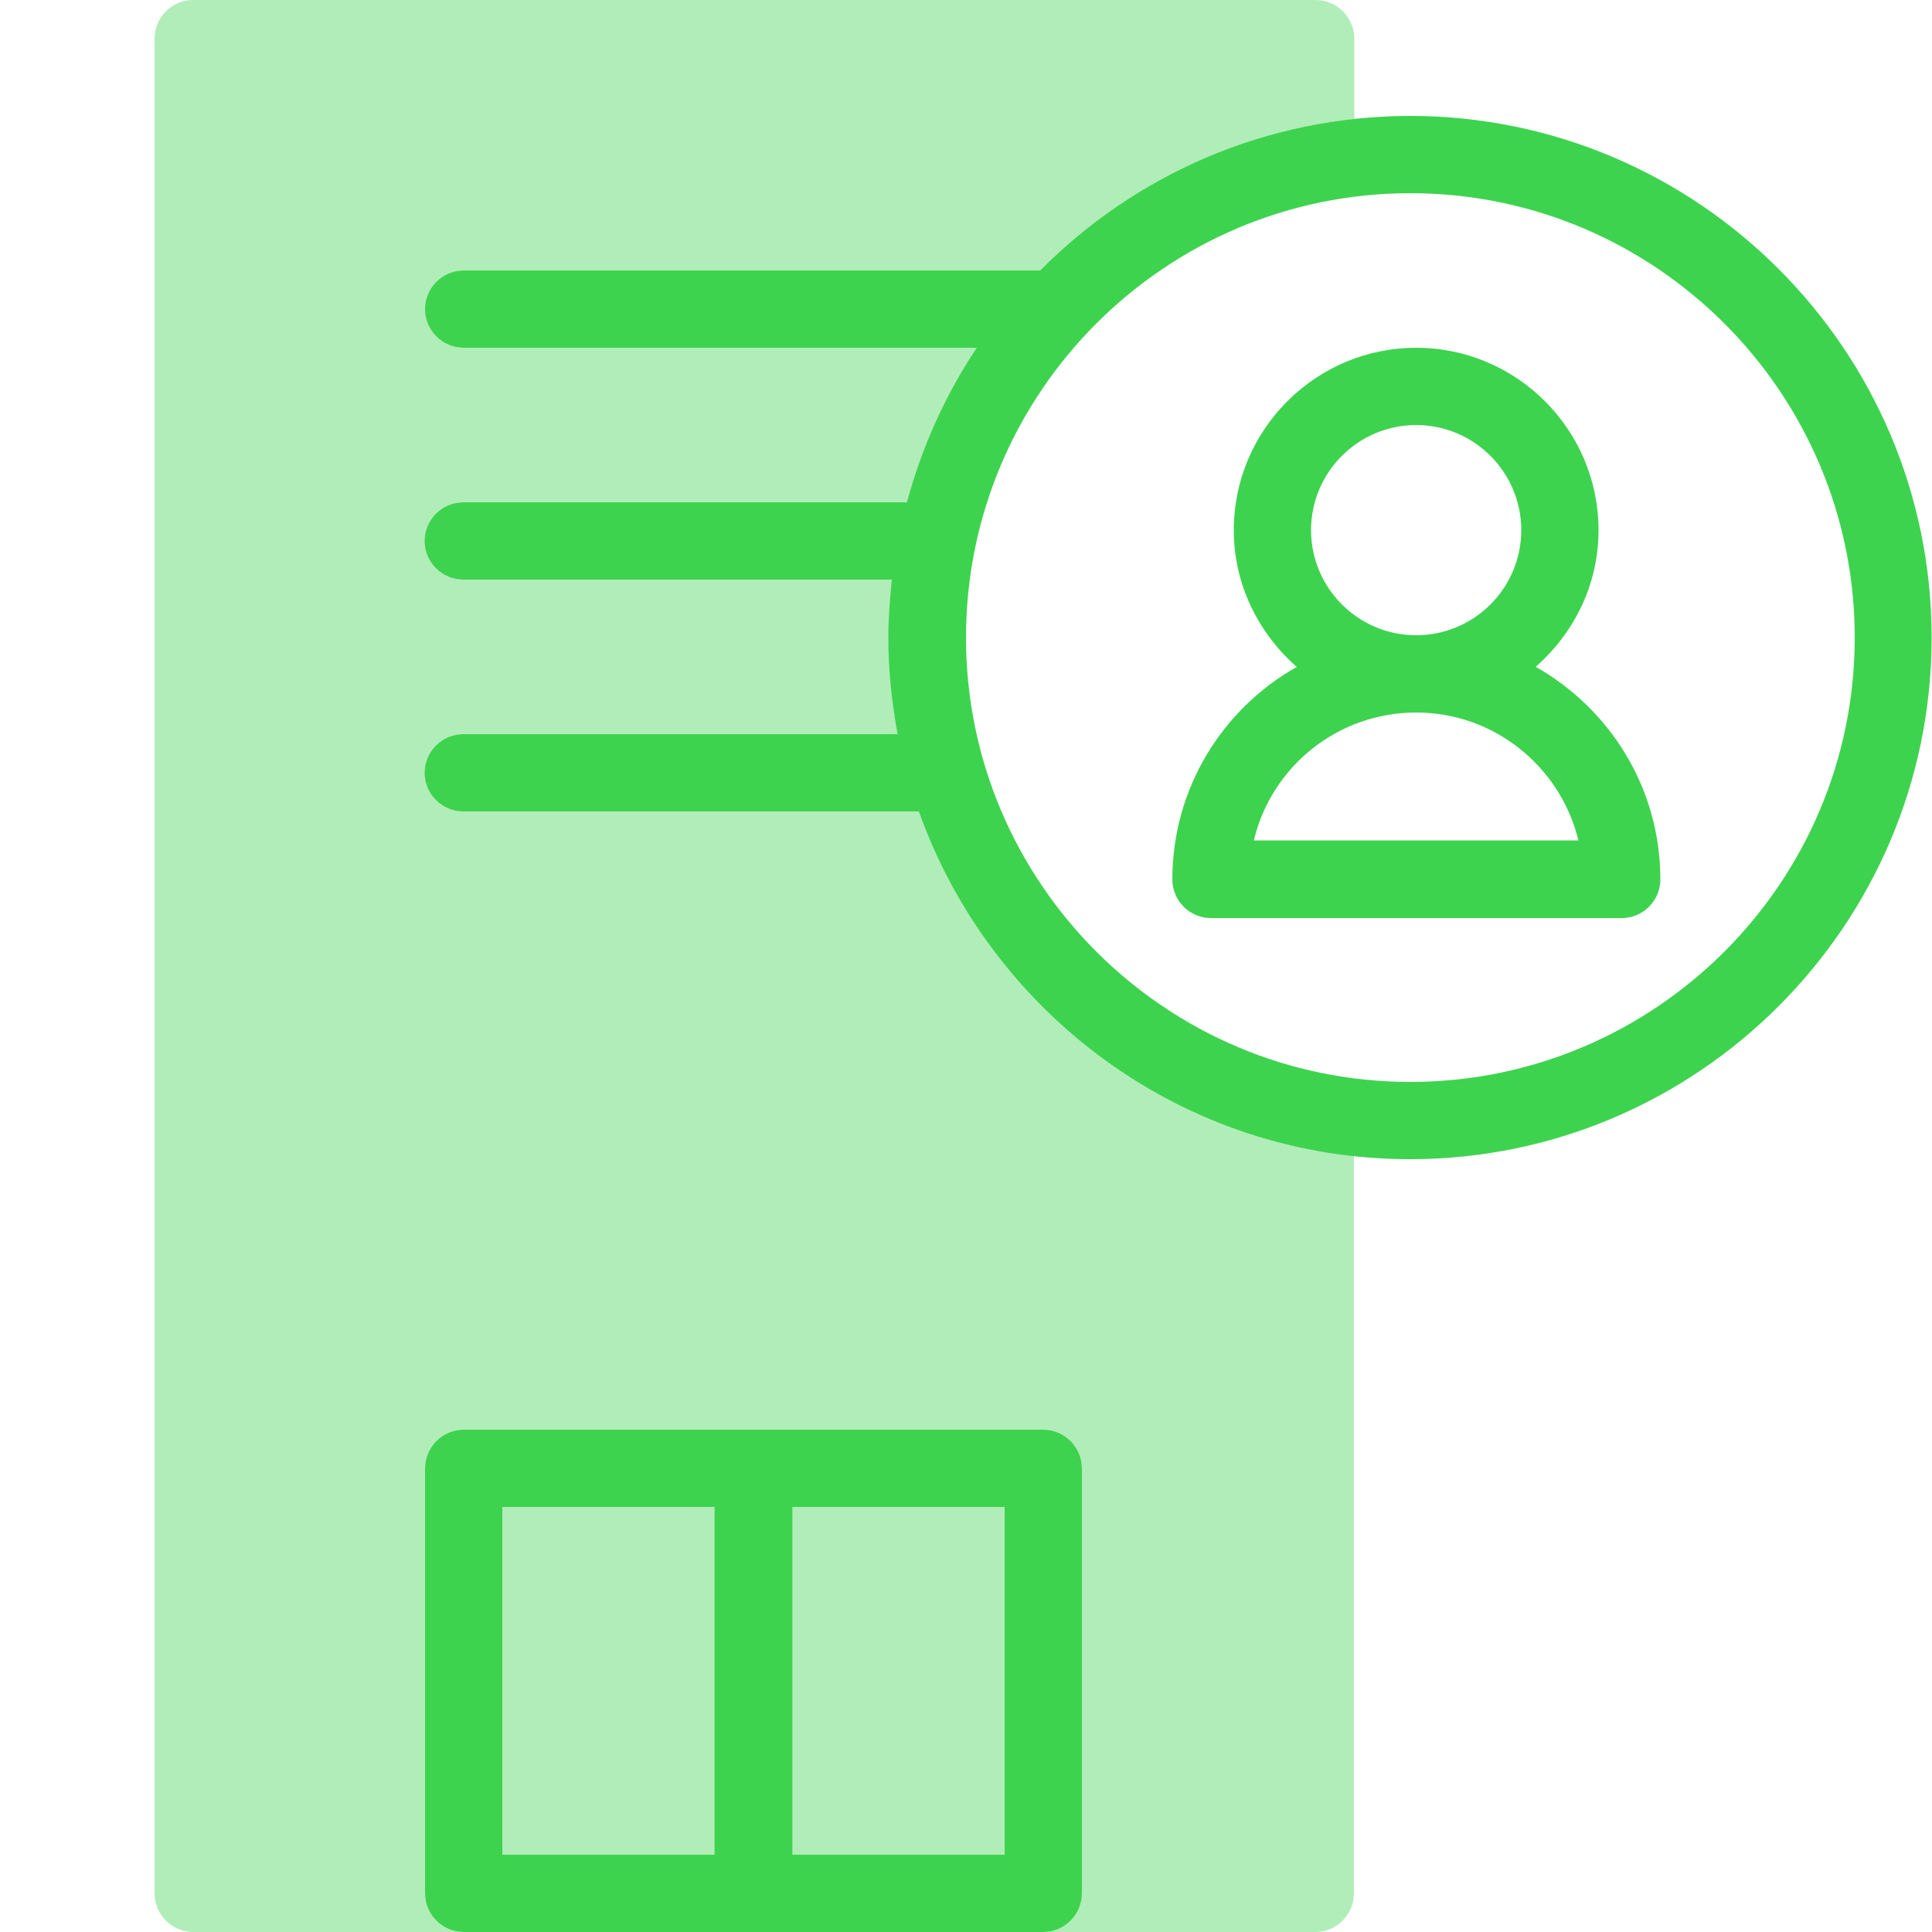 <?xml version="1.0" encoding="UTF-8"?> <svg xmlns="http://www.w3.org/2000/svg" id="Icon" version="1.1" viewBox="0 0 50 50"><defs><style> .st0, .st1 { fill: #3ed34f; } .st1 { opacity: .4; } </style></defs><path class="st0" d="M39.74,17.26c.99-.87,1.63-2.12,1.63-3.54,0-2.6-2.12-4.72-4.72-4.72s-4.72,2.12-4.72,4.72c0,1.41.64,2.67,1.63,3.54-1.92,1.08-3.22,3.14-3.22,5.5,0,.55.45,1,1,1h10.63c.55,0,1-.45,1-1,0-2.36-1.3-4.41-3.22-5.5ZM33.93,13.72c0-1.5,1.22-2.72,2.72-2.72s2.72,1.22,2.72,2.72-1.22,2.72-2.72,2.72-2.72-1.22-2.72-2.72ZM32.45,21.75c.45-1.9,2.16-3.31,4.2-3.31s3.74,1.42,4.2,3.31h-8.39Z"></path><g><path class="st0" d="M36.5,3c-3.74,0-7.13,1.53-9.58,4h-14.92c-.55,0-1,.45-1,1s.45,1,1,1h13.28c-.81,1.21-1.42,2.56-1.81,4h-11.48c-.55,0-1,.45-1,1s.45,1,1,1h11.09c-.05.49-.09.99-.09,1.5,0,.85.09,1.69.24,2.5h-11.24c-.55,0-1,.45-1,1s.45,1,1,1h11.79c1.86,5.23,6.85,9,12.71,9,7.44,0,13.5-6.06,13.5-13.5s-6.06-13.5-13.5-13.5ZM36.5,28c-6.34,0-11.5-5.16-11.5-11.5s5.16-11.5,11.5-11.5,11.5,5.16,11.5,11.5-5.16,11.5-11.5,11.5Z"></path><path class="st0" d="M27,37h-15c-.55,0-1,.45-1,1v11c0,.55.45,1,1,1h15c.55,0,1-.45,1-1v-11c0-.55-.45-1-1-1ZM18.49,48h-5.49v-9h5.49v9ZM26,48h-5.49v-9h5.49v9Z"></path></g><g><path class="st1" d="M26.21,21.61c.08.17.17.34.26.5-.09-.16-.18-.33-.26-.5Z"></path><path class="st1" d="M26.73,22.54c.09.15.18.31.28.45-.1-.15-.19-.3-.28-.45Z"></path><path class="st1" d="M25.79,20.66c.07.18.14.35.22.52-.08-.17-.15-.35-.22-.52Z"></path><path class="st1" d="M25.46,19.67c.05.18.11.35.17.52-.06-.17-.11-.35-.17-.52Z"></path><path class="st1" d="M25.06,17.6c.01.14.04.27.05.41-.02-.14-.04-.27-.05-.41Z"></path><path class="st1" d="M33.82,27.67c.14.03.27.07.41.1-.14-.03-.27-.07-.41-.1Z"></path><path class="st1" d="M25.21,18.65c.03.17.07.33.11.49-.04-.16-.08-.33-.11-.49Z"></path><path class="st1" d="M27.59,23.76c.07.09.15.17.23.26-.07-.09-.15-.17-.23-.26Z"></path><path class="st1" d="M31.79,26.98c.12.05.24.11.36.16-.12-.05-.24-.1-.36-.16Z"></path><path class="st1" d="M32.78,27.37c.13.04.26.09.39.13-.13-.04-.26-.09-.39-.13Z"></path><path class="st1" d="M30.84,26.5c.11.06.22.12.33.18-.11-.06-.22-.12-.33-.18Z"></path><path class="st1" d="M25.11,15c-.02.14-.04.27-.05.41.01-.14.04-.27.05-.41Z"></path><path class="st1" d="M28.58,24.82c-.09-.08-.18-.16-.26-.25.08.09.17.16.26.25Z"></path><path class="st1" d="M29.94,25.93c.1.07.2.14.31.2-.1-.07-.2-.13-.31-.2Z"></path><path class="st1" d="M29.1,25.29c.09.08.19.15.29.23-.1-.08-.19-.15-.29-.23Z"></path><path class="st1" d="M30.25,6.86c-.1.07-.2.13-.31.2.1-.07.2-.14.31-.2Z"></path><path class="st1" d="M33.17,5.5c-.13.04-.26.09-.39.13.13-.04.26-.09.39-.13Z"></path><path class="st1" d="M34.23,5.23c-.14.03-.27.07-.41.1.14-.03.27-.07.41-.1Z"></path><path class="st1" d="M32.15,5.86c-.12.05-.24.1-.36.16.12-.05.24-.11.36-.16Z"></path><rect class="st1" x="20.51" y="39" width="5.49" height="9"></rect><rect class="st1" x="13" y="39" width="5.49" height="9"></rect><path class="st1" d="M23.79,21h-11.79c-.55,0-1-.45-1-1s.45-1,1-1h11.24c-.15-.81-.24-1.65-.24-2.5,0-.51.03-1.01.09-1.5h-11.09c-.55,0-1-.45-1-1s.45-1,1-1h11.48c.39-1.44,1-2.79,1.81-4h-13.28c-.55,0-1-.45-1-1s.45-1,1-1h14.92c2.13-2.14,4.96-3.58,8.12-3.92V1c0-.55-.45-1-1-1H5c-.55,0-1,.45-1,1v48c0,.55.45,1,1,1h7c-.55,0-1-.45-1-1v-11c0-.55.45-1,1-1h15c.55,0,1,.45,1,1v11c0,.55-.45,1-1,1h7.04c.55,0,1-.45,1-1v-19.09c-5.22-.57-9.55-4.12-11.25-8.91Z"></path><path class="st1" d="M25.32,13.85c-.04.16-.08.33-.11.49.03-.17.07-.33.11-.49Z"></path><path class="st1" d="M31.17,6.32c-.11.06-.22.12-.33.18.11-.06.22-.12.33-.18Z"></path><path class="st1" d="M29.38,7.48c-.1.08-.19.15-.29.23.09-.08.19-.15.29-.23Z"></path><path class="st1" d="M25.62,12.8c-.06.17-.11.35-.17.52.05-.18.11-.35.17-.52Z"></path><path class="st1" d="M26.47,10.89c-.09.16-.18.33-.26.5.08-.17.17-.34.26-.5Z"></path><path class="st1" d="M26.01,11.82c-.08.17-.15.35-.22.52.07-.18.14-.35.22-.52Z"></path><path class="st1" d="M27.01,10.01c-.1.15-.19.3-.28.45.09-.15.18-.31.28-.45Z"></path><path class="st1" d="M28.32,8.43c.08-.09.17-.16.26-.25-.09.08-.18.16-.26.25Z"></path><path class="st1" d="M27.82,8.98c-.07.09-.15.17-.23.26.07-.09.15-.17.23-.26Z"></path></g></svg> 